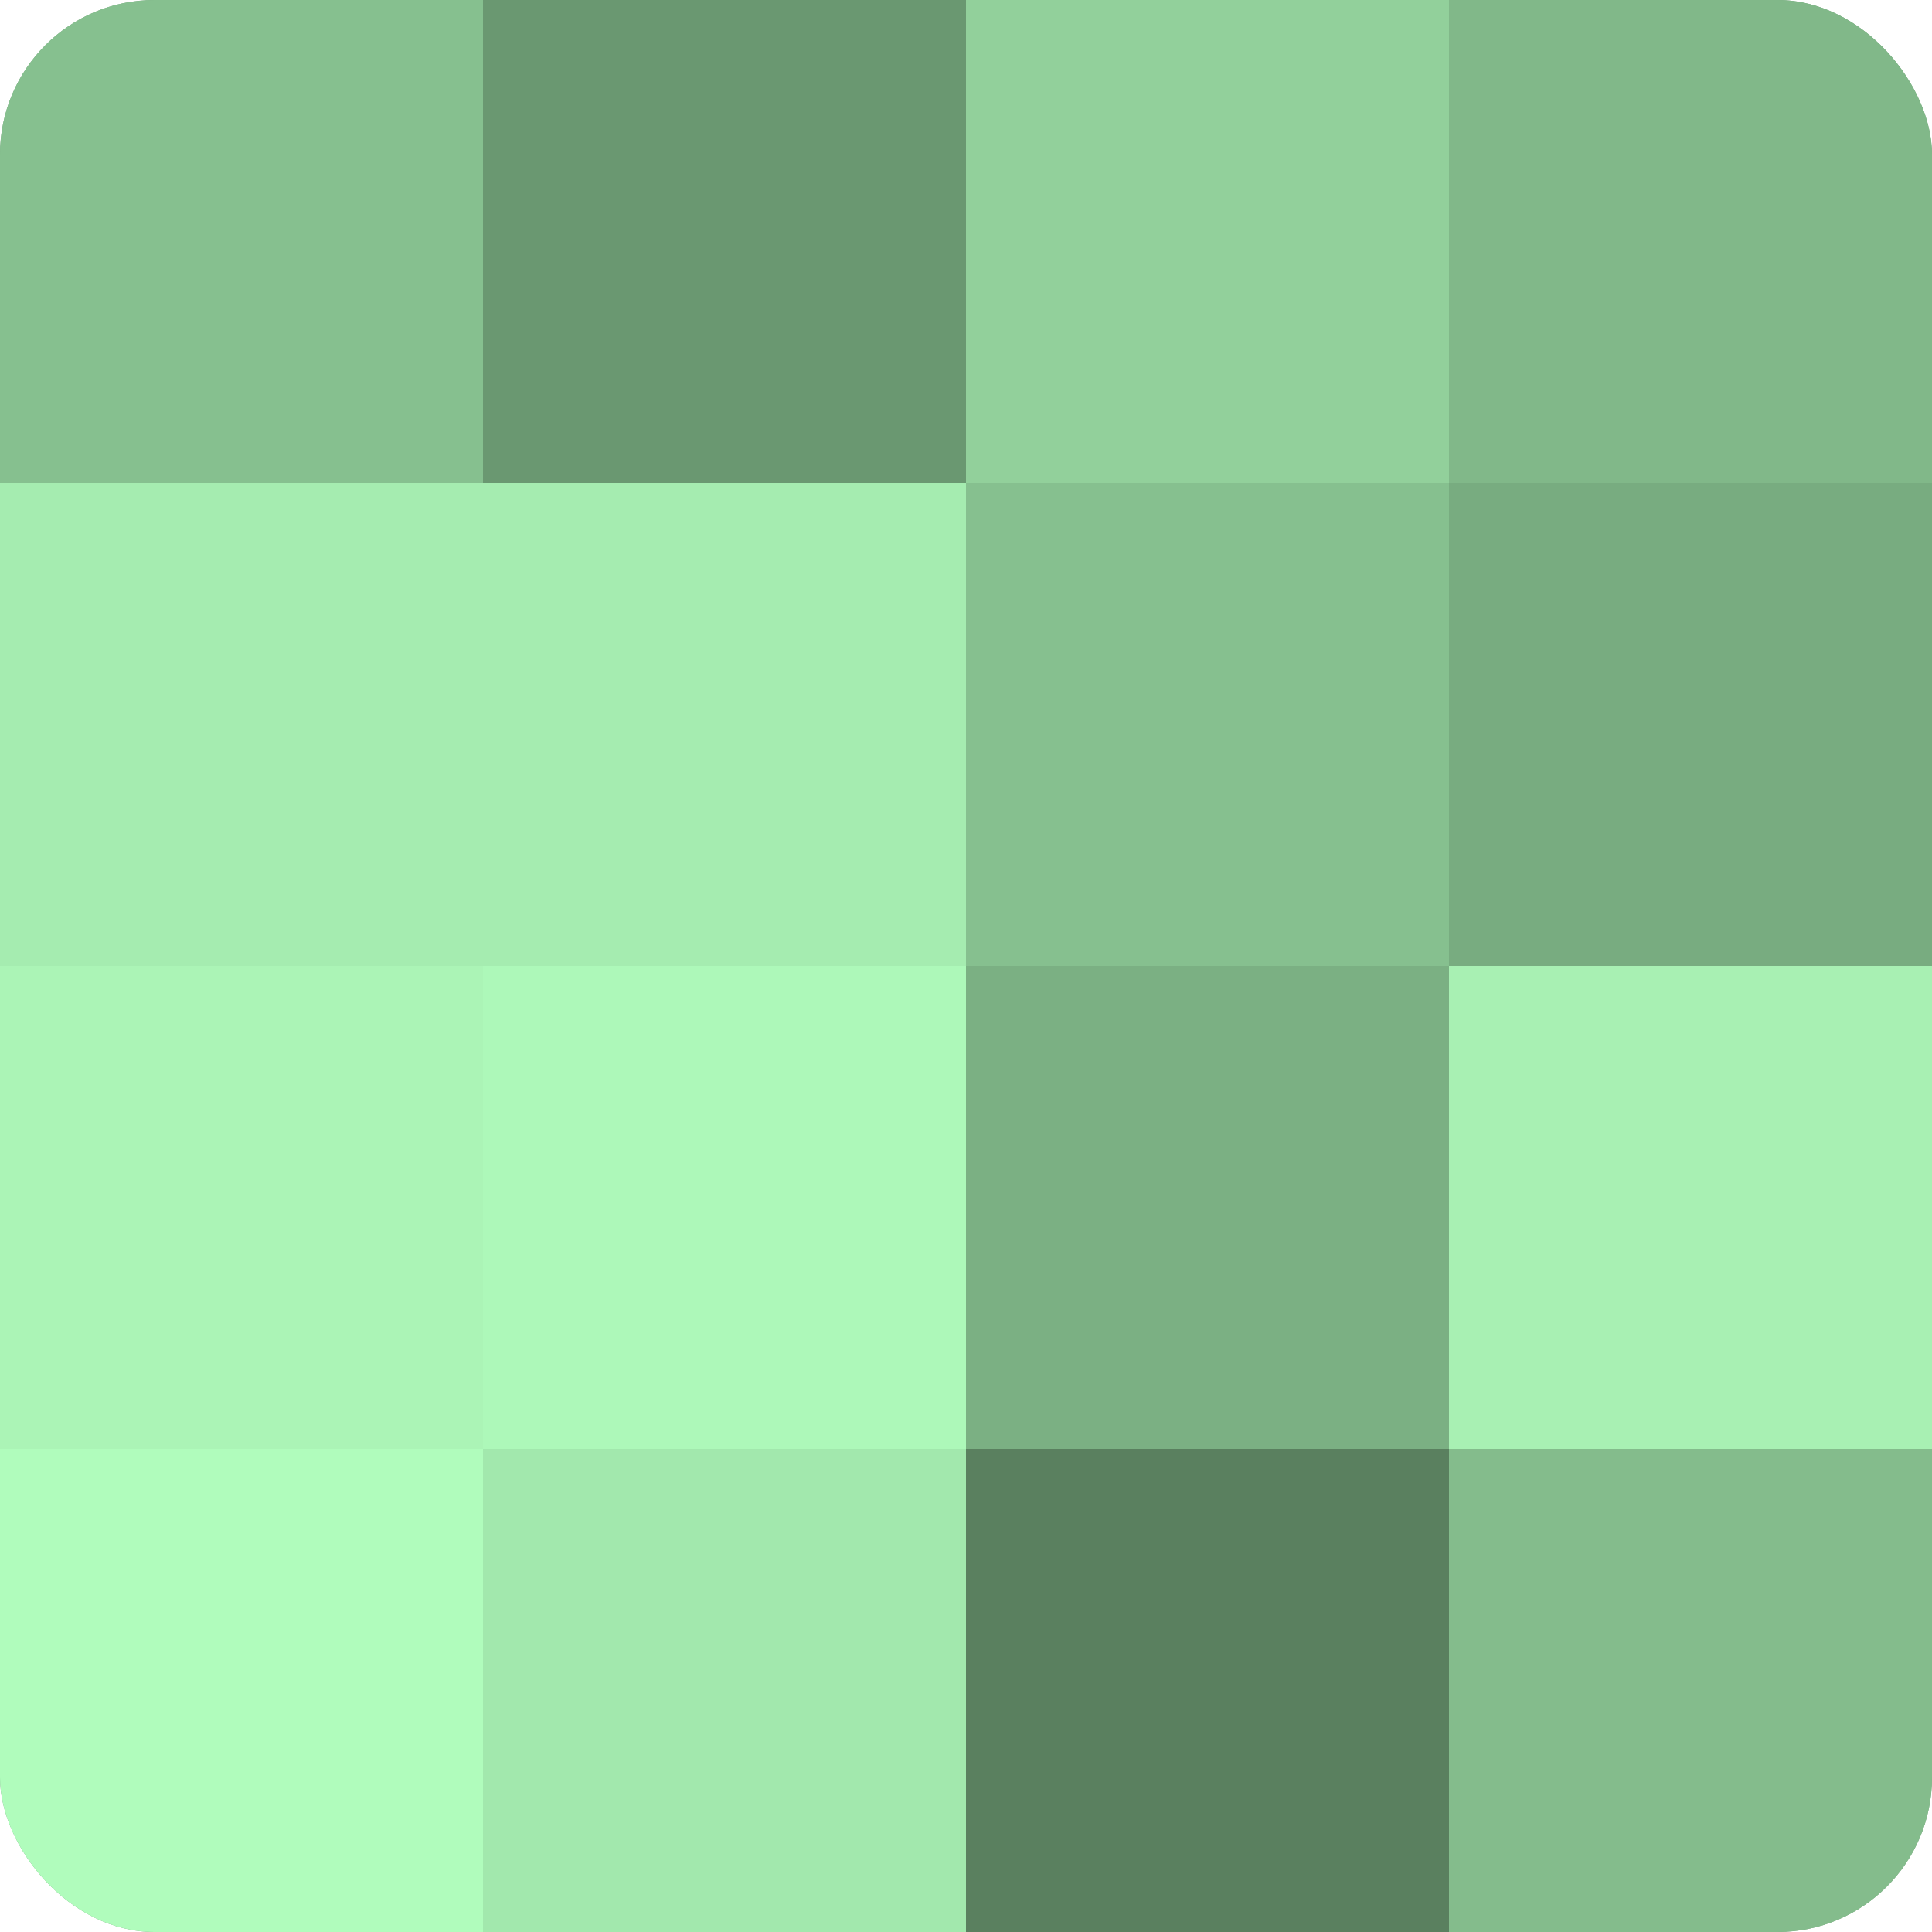 <?xml version="1.0" encoding="UTF-8"?>
<svg xmlns="http://www.w3.org/2000/svg" width="60" height="60" viewBox="0 0 100 100" preserveAspectRatio="xMidYMid meet"><defs><clipPath id="c" width="100" height="100"><rect width="100" height="100" rx="8" ry="8"/></clipPath></defs><g clip-path="url(#c)"><rect width="100" height="100" fill="#70a077"/><rect width="25" height="25" fill="#86c08f"/><rect y="25" width="25" height="25" fill="#a5ecb0"/><rect y="50" width="25" height="25" fill="#abf4b6"/><rect y="75" width="25" height="25" fill="#b0fcbc"/><rect x="25" width="25" height="25" fill="#6a9871"/><rect x="25" y="25" width="25" height="25" fill="#a5ecb0"/><rect x="25" y="50" width="25" height="25" fill="#adf8b9"/><rect x="25" y="75" width="25" height="25" fill="#a2e8ad"/><rect x="50" width="25" height="25" fill="#92d09b"/><rect x="50" y="25" width="25" height="25" fill="#86c08f"/><rect x="50" y="50" width="25" height="25" fill="#7bb083"/><rect x="50" y="75" width="25" height="25" fill="#5a805f"/><rect x="75" width="25" height="25" fill="#81b889"/><rect x="75" y="25" width="25" height="25" fill="#78ac80"/><rect x="75" y="50" width="25" height="25" fill="#a8f0b3"/><rect x="75" y="75" width="25" height="25" fill="#84bc8c"/></g></svg>
